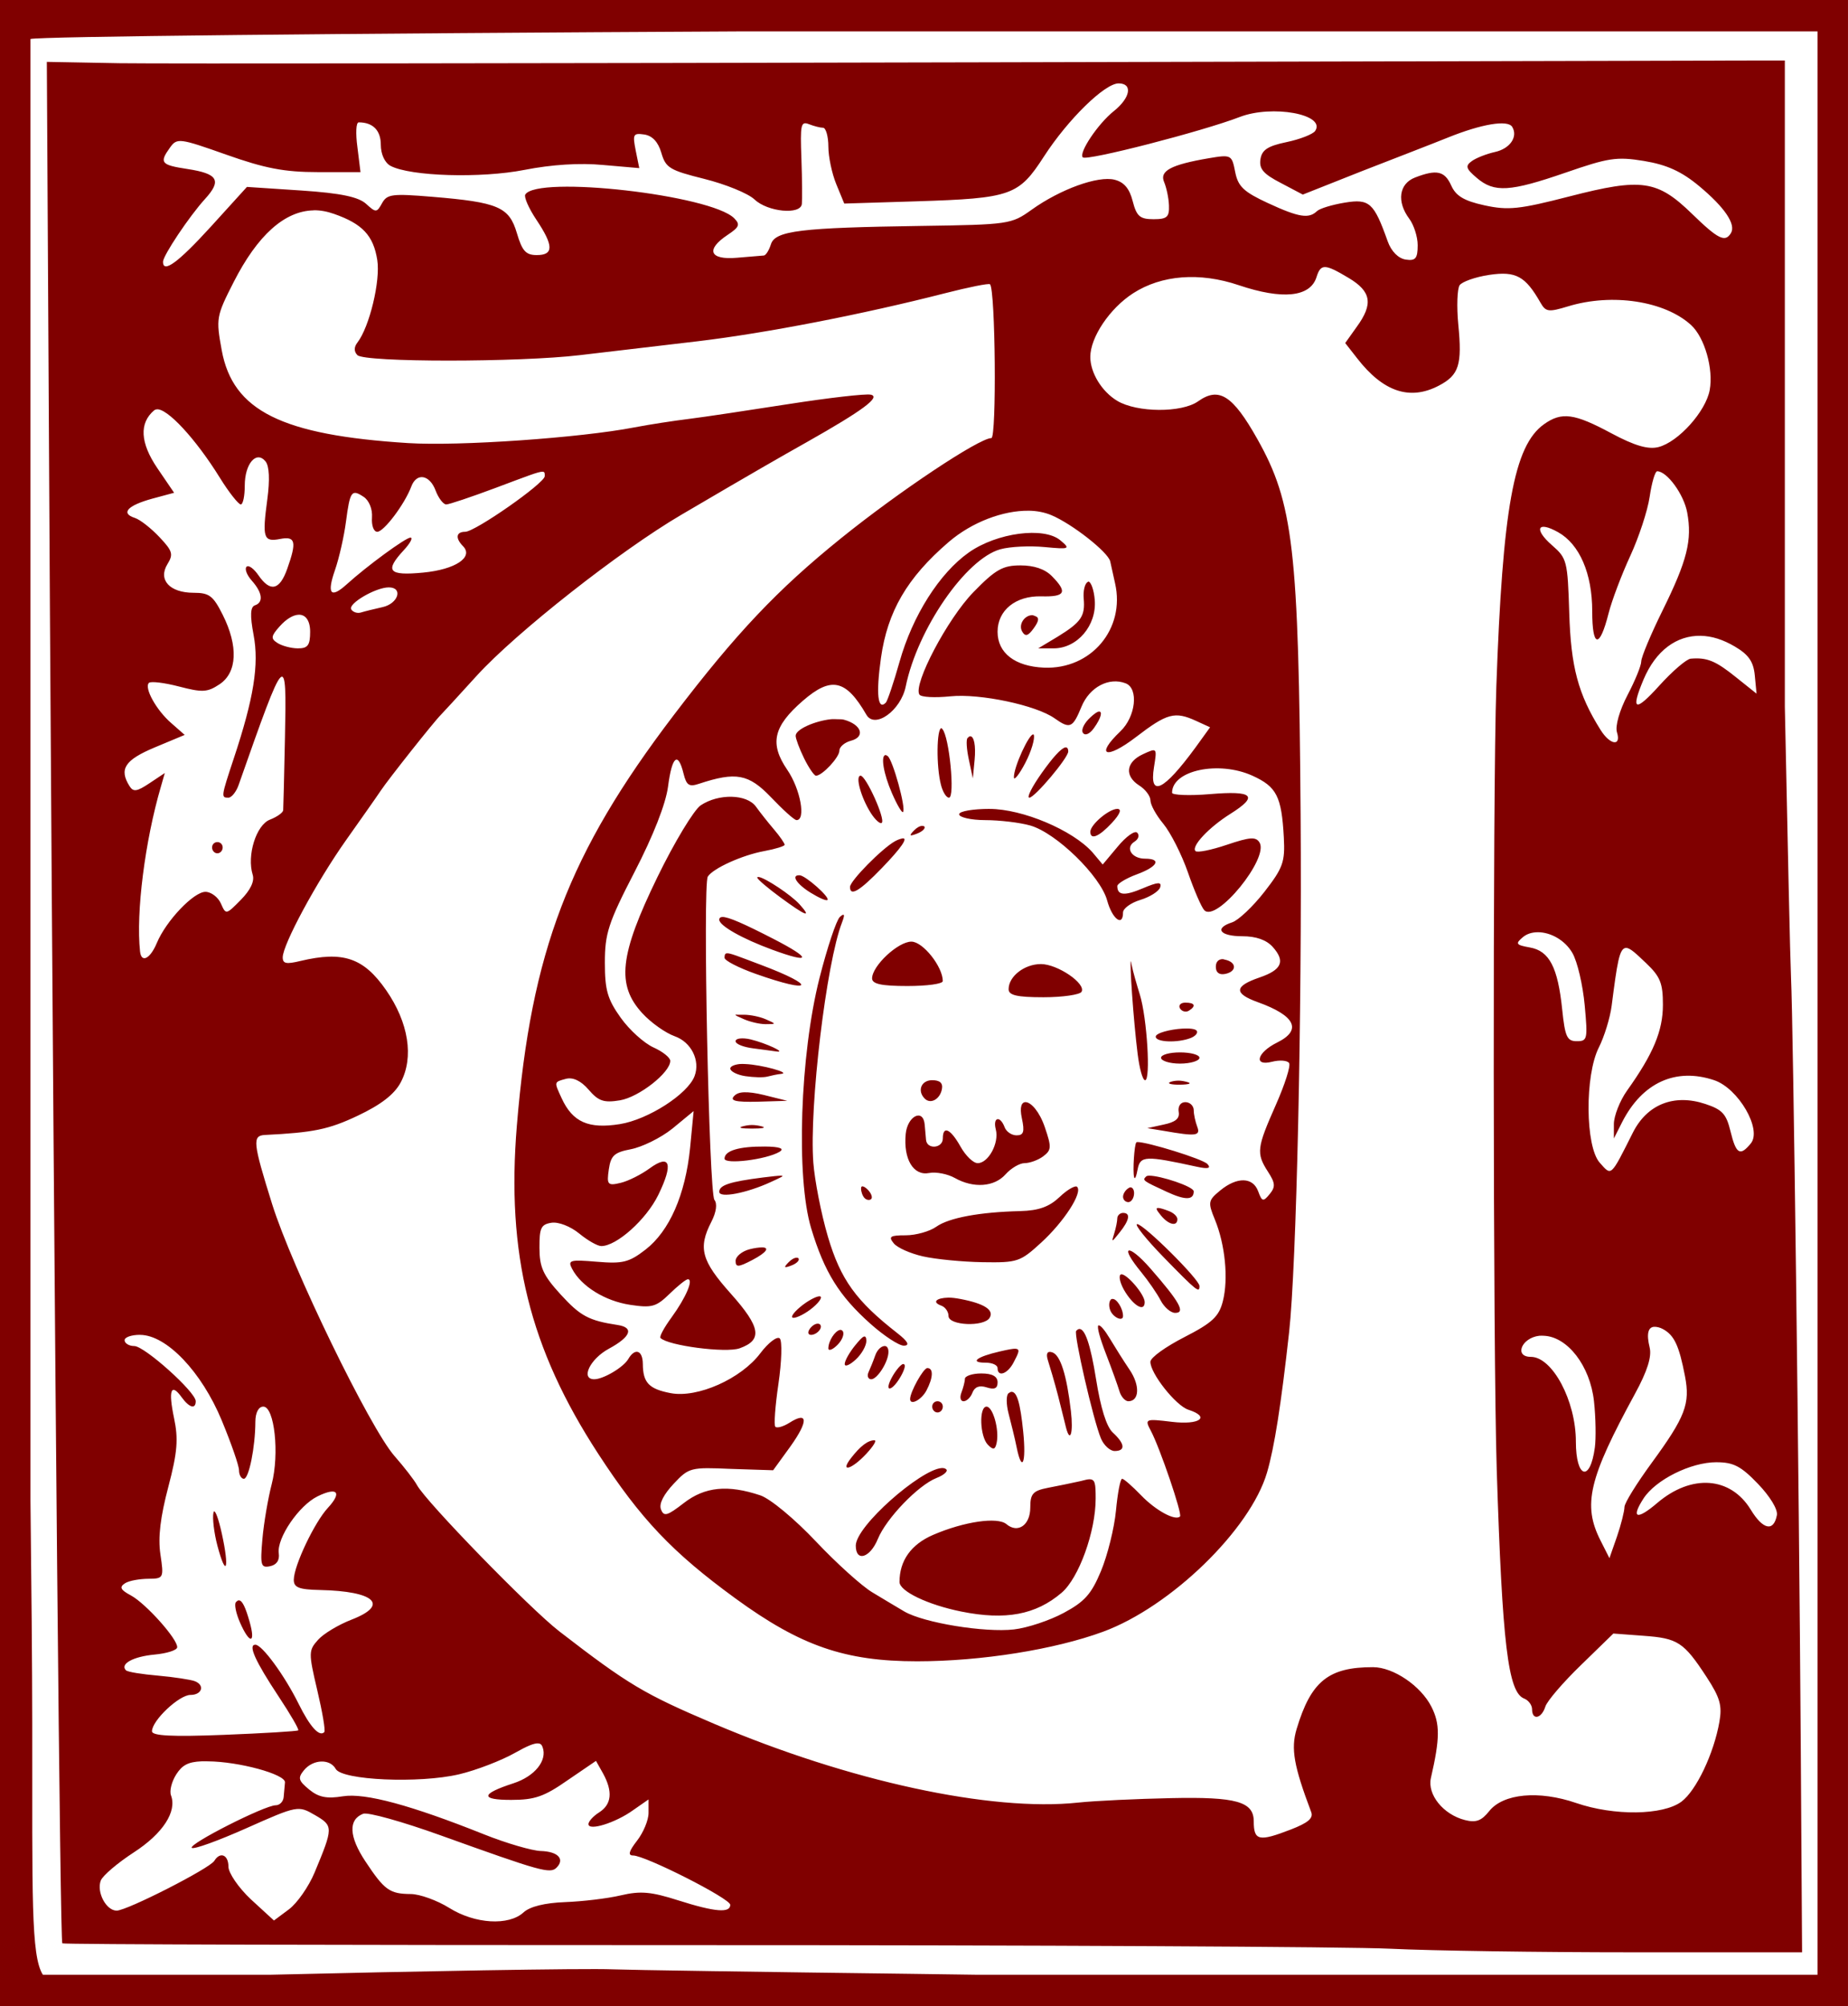 <?xml version="1.0" encoding="UTF-8" standalone="no"?>

<svg
   xmlns:dc="http://purl.org/dc/elements/1.1/"
   xmlns:cc="http://creativecommons.org/ns#"
   xmlns:rdf="http://www.w3.org/1999/02/22-rdf-syntax-ns#"
   xmlns:svg="http://www.w3.org/2000/svg"
   xmlns="http://www.w3.org/2000/svg"
   version="1.1"
   width="127.677"
   height="138.563"
   id="svg2">
  <defs
     id="defs4" />
  <g
     transform="translate(-560.269,-611.799)"
     id="layer1">
    <g
       transform="translate(2.0572968e-6,1.1718748e-7)"
       id="layer1-4">
      <g
         transform="translate(-150,289.362)"
         id="g2425">
        <path
           d="m 710.269,322.437 0,1.084 0,136.395 0,1.084 1.068,0 125.54,0 1.068,0 0,-1.084 0,-136.395 0,-1.084 -1.068,0 -125.54,0 -1.068,0 z m 51.339,2.168 74.231,0 0,134.227 -58.207,0 c -1.517,-0.019 -3.114,-0.045 -4.487,-0.062 -10.261,-0.127 -19.505,-0.267 -20.542,-0.31 -1.997,-0.082 -13.836,0.137 -23.594,0.372 l -15.78,0 c -0.833,-1.318 -0.723,-5.43 -0.733,-17.344 -0.003,-4.024 -0.055,-9.575 -0.122,-15.392 l 0,-100.965 c 0.61,-0.174 20.808,-0.381 49.233,-0.526 z m 70.141,2.013 -53.689,0.124 c -29.954,0.071 -56.745,0.102 -59.519,0.062 l -5.036,-0.093 0.214,38.125 c 0.334,53.099 0.707,91.663 0.855,91.828 0.069,0.077 19.575,0.126 43.373,0.124 23.798,-0.003 45.58,0.111 48.379,0.248 2.798,0.137 10.332,0.249 16.757,0.248 l 11.69,0 -0.092,-14.339 c -0.125,-19.022 -0.516,-49.638 -0.672,-52.991 -0.056,-1.204 -0.235,-9.349 -0.427,-18.706 l 0,-44.629 -1.068,0 -0.763,0 z m -44.197,1.579 c 0.994,10e-6 0.822,0.996 -0.336,1.92 -1.091,0.871 -2.438,2.885 -2.137,3.19 0.262,0.266 8.268,-1.797 10.836,-2.787 2.247,-0.867 5.983,-0.182 5.219,0.96 -0.152,0.227 -1.051,0.58 -1.984,0.774 -1.327,0.276 -1.709,0.551 -1.801,1.208 -0.091,0.65 0.227,1.001 1.404,1.61 l 1.526,0.805 4.06,-1.61 c 2.234,-0.871 4.915,-1.904 5.952,-2.323 2.333,-0.942 4.148,-1.25 4.456,-0.743 0.413,0.678 -0.148,1.504 -1.19,1.734 -0.557,0.123 -1.276,0.399 -1.587,0.619 -0.485,0.343 -0.427,0.528 0.336,1.177 1.203,1.023 2.283,0.958 6.135,-0.372 2.92,-1.008 3.503,-1.119 5.403,-0.805 1.574,0.26 2.592,0.717 3.815,1.734 1.786,1.485 2.562,2.655 2.198,3.252 -0.4,0.656 -0.88,0.424 -2.686,-1.332 -2.404,-2.337 -3.476,-2.49 -8.455,-1.208 -3.483,0.897 -4.241,0.978 -5.891,0.619 -1.423,-0.31 -1.973,-0.659 -2.289,-1.363 -0.456,-1.016 -1.012,-1.133 -2.503,-0.557 -1.105,0.426 -1.282,1.662 -0.397,2.849 0.304,0.408 0.58,1.222 0.58,1.827 -10e-6,0.912 -0.148,1.092 -0.824,0.991 -0.507,-0.076 -0.998,-0.557 -1.251,-1.27 -0.946,-2.655 -1.253,-2.945 -2.961,-2.663 -0.865,0.143 -1.726,0.4 -1.923,0.588 -0.556,0.533 -1.232,0.443 -3.388,-0.557 -1.655,-0.768 -2.061,-1.133 -2.259,-2.137 -0.234,-1.189 -0.256,-1.228 -1.831,-0.96 -2.631,0.448 -3.407,0.884 -3.083,1.641 0.156,0.365 0.316,1.085 0.336,1.61 0.031,0.811 -0.129,0.96 -1.068,0.96 -0.931,-10e-6 -1.168,-0.197 -1.435,-1.239 -0.222,-0.868 -0.586,-1.317 -1.251,-1.487 -1.139,-0.29 -3.745,0.648 -5.738,2.075 -1.394,0.998 -1.564,1.027 -7.631,1.115 -8.316,0.121 -10.083,0.329 -10.378,1.27 -0.127,0.407 -0.347,0.764 -0.488,0.774 -0.141,0.011 -0.981,0.078 -1.862,0.155 -1.886,0.166 -2.179,-0.557 -0.641,-1.579 0.808,-0.537 0.882,-0.715 0.458,-1.146 -1.59,-1.614 -13.621,-2.982 -14.437,-1.641 -0.102,0.168 0.241,0.954 0.763,1.734 1.199,1.793 1.214,2.447 0.03,2.447 -0.754,1e-5 -1.009,-0.282 -1.374,-1.518 -0.534,-1.808 -1.287,-2.131 -5.86,-2.509 -2.733,-0.226 -3.107,-0.187 -3.449,0.434 -0.364,0.66 -0.425,0.681 -1.099,0.062 -0.523,-0.481 -1.728,-0.746 -4.487,-0.929 l -3.754,-0.248 -2.503,2.756 c -2.249,2.465 -3.296,3.235 -3.296,2.416 -2e-5,-0.429 1.819,-3.151 2.9,-4.336 1.169,-1.282 0.91,-1.751 -1.221,-2.075 -1.827,-0.278 -1.952,-0.43 -1.19,-1.487 0.48,-0.665 0.647,-0.648 3.876,0.496 2.675,0.947 4.01,1.208 6.349,1.208 l 2.93,0 -0.214,-1.734 c -0.128,-0.947 -0.095,-1.703 0.092,-1.703 0.98,0 1.526,0.552 1.526,1.549 10e-6,0.653 0.278,1.247 0.672,1.456 1.37,0.725 6.24,0.869 9.248,0.279 1.889,-0.371 3.828,-0.493 5.433,-0.341 l 2.503,0.217 -0.244,-1.208 c -0.22,-1.118 -0.184,-1.225 0.58,-1.115 0.562,0.081 0.968,0.506 1.19,1.27 0.302,1.036 0.572,1.201 2.961,1.796 1.456,0.363 3.033,0.999 3.48,1.425 0.901,0.858 3.179,1.079 3.266,0.31 0.03,-0.263 0.022,-1.677 -0.03,-3.128 -0.085,-2.344 -0.048,-2.606 0.519,-2.385 0.351,0.137 0.786,0.248 0.977,0.248 0.19,10e-6 0.366,0.59 0.366,1.301 10e-6,0.71 0.25,1.874 0.549,2.602 l 0.549,1.332 5.006,-0.155 c 6.549,-0.208 7.045,-0.399 8.791,-3.097 1.657,-2.561 4.199,-5.048 5.158,-5.048 z m -55.612,8.765 c 0.463,-0.009 0.929,0.082 1.404,0.248 1.968,0.687 2.724,1.497 2.991,3.19 0.226,1.432 -0.539,4.621 -1.374,5.699 -0.248,0.32 -0.237,0.626 0,0.867 0.498,0.505 11.174,0.503 15.383,0 1.866,-0.223 5.534,-0.648 8.15,-0.96 4.722,-0.564 11.379,-1.859 17.062,-3.314 1.631,-0.417 3.032,-0.702 3.113,-0.619 0.375,0.38 0.462,10.623 0.092,10.623 -0.839,1e-5 -6.37,3.677 -10.408,6.937 -4.369,3.528 -7.214,6.526 -11.538,12.202 -7.267,9.542 -9.845,16.348 -10.836,28.338 -0.734,8.877 0.88,15.397 5.616,22.671 2.94,4.515 5.123,6.82 9.493,10.004 4.503,3.28 7.566,4.337 12.545,4.336 4.419,-10e-4 9.503,-0.811 12.85,-2.044 4.684,-1.726 10.173,-7.064 11.324,-10.995 0.51,-1.744 0.967,-4.648 1.526,-9.694 0.505,-4.559 0.895,-21.818 0.794,-35.771 -0.133,-18.348 -0.503,-21.501 -2.991,-25.922 -1.703,-3.028 -2.655,-3.621 -4.09,-2.602 -1.133,0.805 -4.222,0.786 -5.586,-0.031 -1.071,-0.642 -1.862,-1.939 -1.862,-3.035 -3e-5,-1.356 1.341,-3.356 2.961,-4.398 1.966,-1.265 4.591,-1.469 7.295,-0.557 3.025,1.02 4.94,0.824 5.372,-0.557 0.294,-0.941 0.573,-0.929 2.228,0.062 1.556,0.931 1.706,1.789 0.549,3.376 l -0.794,1.115 0.824,1.053 c 1.792,2.312 3.637,2.944 5.647,1.889 1.396,-0.732 1.612,-1.437 1.343,-4.212 -0.123,-1.267 -0.071,-2.492 0.092,-2.725 0.163,-0.234 1.071,-0.567 2.045,-0.712 1.849,-0.276 2.498,0.093 3.541,1.92 0.367,0.643 0.558,0.663 1.923,0.248 3.021,-0.918 6.664,-0.372 8.485,1.301 0.935,0.859 1.552,3.029 1.282,4.491 -0.272,1.472 -2.166,3.583 -3.541,3.933 -0.7,0.178 -1.627,-0.081 -3.266,-0.96 -2.539,-1.361 -3.411,-1.493 -4.639,-0.619 -2.087,1.483 -2.86,5.808 -3.296,18.149 -0.253,7.16 -0.231,45.926 0.03,54.106 0.384,11.993 0.776,15.33 1.892,15.764 0.3,0.117 0.549,0.45 0.549,0.743 0,0.782 0.655,0.648 0.916,-0.186 0.123,-0.394 1.242,-1.69 2.472,-2.88 l 2.228,-2.168 2.076,0.155 c 2.372,0.171 2.783,0.427 4.365,2.849 0.94,1.44 1.081,1.979 0.885,3.097 -0.381,2.178 -1.596,4.748 -2.625,5.513 -1.271,0.945 -4.651,0.991 -7.264,0.093 -2.586,-0.888 -5.043,-0.658 -6.013,0.557 -0.535,0.671 -0.911,0.815 -1.679,0.619 -1.496,-0.381 -2.615,-1.763 -2.35,-2.911 0.633,-2.746 0.632,-3.745 0.03,-4.924 -0.734,-1.44 -2.628,-2.723 -4.029,-2.725 -3.082,-0.004 -4.29,0.977 -5.28,4.274 -0.407,1.355 -0.192,2.559 1.007,5.73 0.163,0.43 -0.213,0.746 -1.404,1.208 -2.205,0.854 -2.564,0.778 -2.564,-0.557 0,-1.37 -1.208,-1.706 -5.708,-1.61 -2.348,0.05 -5.255,0.183 -6.44,0.31 -5.994,0.639 -15.811,-1.476 -25.151,-5.451 -4.818,-2.051 -5.911,-2.695 -10.683,-6.38 -2.032,-1.569 -9.216,-8.96 -9.828,-10.096 -0.188,-0.349 -0.892,-1.256 -1.557,-2.013 -1.7,-1.936 -7.078,-13.003 -8.455,-17.406 -1.336,-4.271 -1.378,-4.725 -0.488,-4.769 3.326,-0.166 4.385,-0.372 6.41,-1.332 1.604,-0.76 2.525,-1.475 2.961,-2.292 0.927,-1.738 0.551,-4.137 -1.007,-6.38 -1.547,-2.227 -2.961,-2.718 -5.921,-2.013 -0.96,0.229 -1.221,0.197 -1.221,-0.248 2e-5,-0.882 2.322,-5.191 4.365,-8.083 1.017,-1.44 2.111,-2.985 2.411,-3.438 0.504,-0.761 3.702,-4.797 4.151,-5.234 0.108,-0.105 1.229,-1.327 2.472,-2.694 2.715,-2.984 9.896,-8.632 14.132,-11.118 5.3,-3.111 6.793,-3.959 8.668,-5.017 3.93,-2.219 5.134,-3.133 4.426,-3.283 -0.36,-0.076 -2.928,0.222 -5.677,0.65 -2.75,0.428 -5.831,0.895 -6.868,1.022 -1.036,0.127 -2.742,0.387 -3.785,0.588 -3.732,0.722 -12.111,1.306 -15.628,1.084 -8.751,-0.552 -12.115,-2.233 -12.881,-6.411 -0.404,-2.203 -0.377,-2.35 0.824,-4.708 1.651,-3.24 3.52,-4.916 5.525,-4.955 z m -10.866,13.751 c 0.711,-0.133 2.712,2.02 4.395,4.739 0.618,0.999 1.279,1.827 1.435,1.827 0.156,3.9e-4 0.275,-0.59 0.275,-1.301 -10e-6,-1.511 0.8,-2.448 1.435,-1.672 0.262,0.32 0.305,1.266 0.122,2.633 -0.354,2.644 -0.272,2.95 0.885,2.725 1.064,-0.206 1.165,0.177 0.488,2.075 -0.525,1.475 -1.17,1.613 -1.984,0.434 -0.318,-0.461 -0.682,-0.732 -0.824,-0.588 -0.142,0.144 0.022,0.574 0.366,0.96 0.729,0.818 0.824,1.497 0.214,1.703 -0.312,0.105 -0.35,0.676 -0.092,2.044 0.388,2.051 0.014,4.37 -1.374,8.548 -0.878,2.646 -0.878,2.694 -0.366,2.694 0.212,0 0.536,-0.394 0.702,-0.867 3.276,-9.319 3.331,-9.376 3.205,-3.283 -0.054,2.603 -0.108,4.854 -0.122,5.017 -0.014,0.163 -0.423,0.46 -0.916,0.65 -0.95,0.366 -1.607,2.476 -1.19,3.809 0.139,0.445 -0.157,1.058 -0.824,1.734 -1.017,1.032 -1.028,1.033 -1.374,0.248 -0.193,-0.439 -0.682,-0.805 -1.068,-0.805 -0.814,0 -2.719,2.002 -3.357,3.531 -0.457,1.096 -1.07,1.412 -1.16,0.588 -0.293,-2.682 0.344,-7.641 1.435,-11.366 l 0.275,-0.96 -1.068,0.712 c -0.866,0.576 -1.108,0.611 -1.374,0.186 -0.729,-1.168 -0.328,-1.794 1.74,-2.663 l 2.076,-0.867 -0.916,-0.805 c -1.034,-0.888 -1.897,-2.442 -1.557,-2.787 0.124,-0.126 1.059,-0.017 2.076,0.248 1.619,0.421 1.958,0.41 2.808,-0.155 1.219,-0.81 1.302,-2.636 0.214,-4.8 -0.659,-1.31 -0.92,-1.518 -2.014,-1.518 -1.643,-1e-5 -2.471,-0.894 -1.801,-1.982 0.417,-0.678 0.356,-0.899 -0.549,-1.858 -0.571,-0.605 -1.328,-1.209 -1.709,-1.332 -0.995,-0.32 -0.509,-0.859 1.221,-1.332 l 1.496,-0.403 -1.16,-1.703 c -1.183,-1.745 -1.266,-3.109 -0.214,-3.995 0.035,-0.03 0.105,-0.053 0.153,-0.062 z m 103.686,4.274 c 0.679,0 1.843,1.589 2.076,2.849 0.352,1.905 0.007,3.31 -1.709,6.783 -0.803,1.625 -1.465,3.211 -1.465,3.5 2e-5,0.289 -0.421,1.321 -0.946,2.323 -0.557,1.063 -0.864,2.149 -0.733,2.571 0.313,1.002 -0.473,0.89 -1.129,-0.155 -1.565,-2.491 -2.052,-4.374 -2.167,-8.083 -0.112,-3.601 -0.157,-3.775 -1.19,-4.677 -1.284,-1.12 -1.012,-1.708 0.427,-0.898 1.47,0.827 2.35,2.841 2.35,5.451 6.5e-4,2.537 0.508,2.609 1.129,0.155 0.224,-0.885 0.901,-2.675 1.496,-3.964 0.594,-1.289 1.199,-3.116 1.343,-4.088 0.144,-0.972 0.374,-1.765 0.519,-1.765 z m -77.009,0.031 c 0.172,0.005 0.153,0.129 0.153,0.31 -2e-5,0.48 -4.81,3.84 -5.494,3.84 -0.636,1e-5 -0.695,0.441 -0.153,0.991 0.749,0.76 -0.519,1.613 -2.747,1.827 -2.408,0.232 -2.681,-0.104 -1.343,-1.549 0.451,-0.487 0.649,-0.869 0.458,-0.867 -0.334,0.004 -3.016,1.97 -4.395,3.221 -1.113,1.01 -1.392,0.674 -0.824,-0.96 0.298,-0.857 0.634,-2.361 0.763,-3.345 0.28,-2.132 0.388,-2.283 1.221,-1.734 0.374,0.247 0.621,0.842 0.58,1.425 -0.04,0.557 0.116,0.993 0.366,0.991 0.456,-0.003 1.897,-1.913 2.35,-3.128 0.363,-0.973 1.264,-0.827 1.679,0.279 0.197,0.526 0.534,0.96 0.733,0.96 0.198,0 1.732,-0.515 3.419,-1.146 2.156,-0.807 2.949,-1.123 3.235,-1.115 z m 33.575,2.694 c 0.585,0.006 1.118,0.113 1.587,0.31 1.436,0.604 3.911,2.55 4.06,3.19 0.059,0.253 0.205,0.942 0.336,1.518 0.717,3.149 -1.659,5.96 -4.914,5.822 -1.999,-0.085 -3.205,-1.007 -3.205,-2.478 0,-1.474 1.235,-2.494 3.022,-2.447 1.657,0.044 1.833,-0.277 0.733,-1.394 -0.488,-0.496 -1.242,-0.743 -2.167,-0.743 -1.211,1e-5 -1.714,0.26 -3.266,1.858 -1.786,1.839 -4.16,6.346 -3.724,7.061 0.115,0.189 1.075,0.231 2.137,0.124 2.061,-0.209 5.937,0.619 7.203,1.518 1.07,0.759 1.254,0.671 1.862,-0.805 0.555,-1.349 1.895,-2.061 3.052,-1.61 0.907,0.353 0.696,2.301 -0.366,3.314 -1.773,1.69 -0.997,1.984 1.068,0.403 2.155,-1.651 2.684,-1.807 4.182,-1.115 l 0.946,0.434 -1.007,1.394 c -2.204,3.008 -3.209,3.49 -2.869,1.363 0.215,-1.346 0.225,-1.355 -0.763,-0.898 -1.182,0.546 -1.291,1.505 -0.244,2.168 0.415,0.263 0.763,0.724 0.763,1.022 -3e-5,0.298 0.383,1.005 0.885,1.61 0.502,0.605 1.28,2.137 1.709,3.376 0.429,1.239 0.935,2.404 1.129,2.602 0.847,0.86 4.477,-3.59 3.815,-4.677 -0.252,-0.414 -0.663,-0.383 -2.259,0.155 -1.074,0.362 -2.044,0.559 -2.167,0.434 -0.313,-0.318 0.921,-1.636 2.411,-2.571 1.98,-1.242 1.575,-1.616 -1.404,-1.363 -1.451,0.123 -2.625,0.065 -2.625,-0.093 -10e-6,-1.555 3.228,-2.234 5.555,-1.177 1.663,0.756 2.015,1.415 2.167,4.274 0.089,1.674 -0.052,2.091 -1.343,3.747 -0.796,1.022 -1.805,1.97 -2.228,2.106 -1.264,0.407 -0.85,0.96 0.702,0.96 0.956,-10e-6 1.669,0.253 2.106,0.743 0.882,0.989 0.624,1.58 -0.916,2.106 -1.747,0.597 -1.798,1.101 -0.122,1.703 2.604,0.936 3.075,1.931 1.343,2.787 -1.399,0.692 -1.66,1.661 -0.366,1.332 0.533,-0.136 1.074,-0.098 1.19,0.093 0.116,0.191 -0.294,1.474 -0.916,2.88 -1.305,2.952 -1.376,3.335 -0.549,4.615 0.508,0.787 0.535,1.044 0.122,1.549 -0.445,0.543 -0.532,0.531 -0.794,-0.186 -0.363,-0.996 -1.46,-1.019 -2.625,-0.062 -0.837,0.688 -0.86,0.813 -0.366,2.013 0.705,1.714 0.946,4.083 0.549,5.637 -0.27,1.058 -0.716,1.483 -2.655,2.478 -1.284,0.659 -2.345,1.408 -2.35,1.703 -0.015,0.792 1.753,3.033 2.625,3.314 1.549,0.499 0.785,1.066 -1.129,0.836 -1.856,-0.223 -1.905,-0.209 -1.465,0.619 0.629,1.185 2.183,5.745 2.015,5.915 -0.321,0.326 -1.669,-0.404 -2.686,-1.456 -0.6,-0.621 -1.186,-1.14 -1.312,-1.146 -0.127,-0.006 -0.313,0.989 -0.427,2.199 -0.115,1.209 -0.587,3.1 -1.038,4.181 -0.667,1.6 -1.133,2.107 -2.564,2.88 -0.967,0.522 -2.516,1.04 -3.449,1.146 -2.01,0.229 -6.213,-0.45 -7.57,-1.239 -0.529,-0.307 -1.526,-0.911 -2.228,-1.332 -0.703,-0.421 -2.445,-1.985 -3.876,-3.5 -1.47,-1.557 -3.155,-2.958 -3.846,-3.19 -2.246,-0.752 -3.833,-0.593 -5.28,0.526 -1.156,0.894 -1.386,0.966 -1.587,0.434 -0.147,-0.389 0.202,-1.038 0.885,-1.765 1.05,-1.119 1.168,-1.145 3.968,-1.022 l 2.9,0.093 1.19,-1.641 c 1.255,-1.757 1.225,-2.456 -0.061,-1.641 -0.425,0.27 -0.867,0.39 -0.977,0.279 -0.11,-0.111 -0.011,-1.441 0.214,-2.973 0.224,-1.532 0.266,-2.952 0.092,-3.128 -0.174,-0.177 -0.793,0.291 -1.343,1.022 -1.325,1.763 -4.34,3.11 -6.196,2.756 -1.502,-0.286 -1.914,-0.723 -1.923,-2.013 -0.006,-0.956 -0.542,-1.139 -1.007,-0.341 -0.332,0.571 -1.72,1.394 -2.35,1.394 -0.963,1e-5 -0.295,-1.4 1.007,-2.106 1.534,-0.831 1.756,-1.467 0.61,-1.641 -2.007,-0.305 -2.577,-0.62 -3.937,-2.106 -1.223,-1.336 -1.461,-1.895 -1.465,-3.221 -0.004,-1.365 0.1,-1.619 0.824,-1.734 0.485,-0.077 1.314,0.245 1.923,0.743 0.586,0.48 1.262,0.867 1.526,0.867 1.061,-10e-6 3.107,-1.833 3.937,-3.531 1.058,-2.163 0.821,-2.874 -0.61,-1.827 -0.559,0.409 -1.448,0.862 -1.984,0.991 -0.905,0.218 -0.977,0.127 -0.824,-0.929 0.139,-0.958 0.379,-1.175 1.526,-1.394 0.749,-0.143 2.051,-0.767 2.869,-1.425 l 1.465,-1.208 -0.244,2.54 c -0.327,3.242 -1.427,5.749 -3.083,7.03 -1.137,0.88 -1.576,0.986 -3.357,0.836 -1.861,-0.157 -2.03,-0.112 -1.709,0.496 0.635,1.204 2.272,2.215 3.998,2.478 1.499,0.228 1.804,0.144 2.717,-0.743 0.568,-0.552 1.144,-1.022 1.282,-1.022 0.401,1e-5 -0.129,1.26 -1.129,2.633 -0.509,0.697 -0.858,1.329 -0.763,1.425 0.52,0.528 4.516,1.05 5.464,0.712 1.599,-0.571 1.468,-1.449 -0.61,-3.778 -2.029,-2.273 -2.272,-3.148 -1.343,-4.955 0.348,-0.677 0.421,-1.256 0.214,-1.518 -0.378,-0.477 -0.815,-21.771 -0.458,-22.33 0.368,-0.576 2.385,-1.486 3.907,-1.765 0.777,-0.143 1.404,-0.34 1.404,-0.434 2e-5,-0.094 -0.326,-0.578 -0.733,-1.053 -0.406,-0.475 -0.963,-1.179 -1.251,-1.58 -0.628,-0.873 -2.577,-0.916 -3.815,-0.093 -0.462,0.307 -1.811,2.53 -2.991,4.955 -2.627,5.398 -2.848,7.449 -1.038,9.415 0.606,0.659 1.61,1.361 2.228,1.58 1.143,0.404 1.783,1.672 1.374,2.756 -0.47,1.242 -3.204,3 -5.158,3.314 -2.164,0.347 -3.266,-0.131 -4.029,-1.796 -0.519,-1.132 -0.542,-1.107 0.305,-1.332 0.466,-0.124 1.029,0.127 1.557,0.743 0.681,0.795 1.051,0.927 2.167,0.743 1.316,-0.217 3.48,-1.918 3.48,-2.725 10e-6,-0.225 -0.521,-0.642 -1.16,-0.929 -0.638,-0.287 -1.653,-1.196 -2.259,-2.044 -0.921,-1.29 -1.099,-1.914 -1.099,-3.809 10e-6,-2.003 0.224,-2.733 2.045,-6.256 1.298,-2.512 2.162,-4.708 2.32,-5.915 0.275,-2.104 0.687,-2.439 1.068,-0.898 0.203,0.821 0.384,0.939 1.068,0.712 2.554,-0.844 3.429,-0.686 4.975,0.929 0.819,0.856 1.605,1.58 1.77,1.58 0.654,-10e-6 0.267,-2.14 -0.641,-3.469 -1.237,-1.811 -0.979,-2.991 1.068,-4.769 1.964,-1.706 2.981,-1.485 4.395,0.96 0.578,0.999 2.374,-0.281 2.717,-1.951 0.811,-3.962 4.146,-8.809 6.532,-9.477 0.682,-0.191 2.045,-0.25 3.052,-0.155 1.745,0.165 1.817,0.136 1.099,-0.465 -1.139,-0.953 -4.38,-0.527 -6.318,0.836 -2.031,1.428 -3.893,4.367 -4.792,7.557 -0.404,1.435 -0.836,2.706 -0.946,2.818 -0.559,0.568 -0.69,-0.598 -0.336,-3.097 0.453,-3.192 1.79,-5.514 4.67,-7.99 1.612,-1.386 3.771,-2.187 5.525,-2.168 z m 4.151,4.893 c -0.025,-0.007 -0.036,0.018 -0.061,0.031 -0.2,0.105 -0.322,0.62 -0.275,1.146 0.108,1.211 -0.167,1.627 -1.801,2.633 l -1.343,0.805 1.068,0 c 1.631,0.002 2.983,-1.583 2.839,-3.345 -0.056,-0.688 -0.251,-1.223 -0.427,-1.27 z m -48.348,0.403 c 1.007,1e-5 0.66,1.121 -0.427,1.363 -0.57,0.127 -1.243,0.293 -1.496,0.372 -0.253,0.078 -0.554,-0.025 -0.671,-0.217 -0.238,-0.391 1.687,-1.518 2.594,-1.518 z m -6.227,1.889 c 0.473,-0.017 0.794,0.394 0.794,1.177 -10e-6,0.937 -0.162,1.151 -0.855,1.146 -0.466,-0.003 -1.101,-0.177 -1.404,-0.372 -0.471,-0.302 -0.449,-0.471 0.153,-1.146 0.471,-0.528 0.944,-0.792 1.312,-0.805 z m 50.668,0.031 c -0.529,0.015 -0.966,0.662 -0.671,1.146 0.214,0.352 0.407,0.289 0.794,-0.248 0.362,-0.503 0.386,-0.737 0.092,-0.836 -0.077,-0.026 -0.138,-0.064 -0.214,-0.062 z m 46.211,1.425 c 0.761,0.016 1.533,0.261 2.35,0.743 0.931,0.55 1.282,1.024 1.374,1.982 l 0.122,1.27 -1.435,-1.146 c -1.392,-1.12 -1.988,-1.366 -3.113,-1.27 -0.292,0.025 -1.267,0.864 -2.167,1.858 -1.687,1.865 -1.996,1.735 -1.099,-0.403 0.848,-2.018 2.294,-3.071 3.968,-3.035 z m -41.602,5.234 c -0.122,0.018 -0.315,0.159 -0.58,0.403 -0.41,0.376 -0.649,0.839 -0.519,1.053 0.141,0.232 0.461,0.11 0.763,-0.31 0.524,-0.726 0.605,-1.186 0.336,-1.146 z m -18.497,0.527 c -1.088,0.116 -2.442,0.687 -2.442,1.146 2e-5,0.188 0.254,0.885 0.58,1.549 0.326,0.663 0.7,1.208 0.824,1.208 0.431,1e-5 1.618,-1.268 1.618,-1.734 0,-0.258 0.357,-0.566 0.794,-0.681 1.025,-0.272 0.738,-1.123 -0.488,-1.456 -0.125,-0.034 -0.268,-0.027 -0.427,-0.031 -0.139,-0.003 -0.302,-0.017 -0.458,0 z m 7.631,0.619 c -0.332,-0.011 -0.373,2.635 -0.03,3.933 0.125,0.473 0.36,0.867 0.549,0.867 0.431,0 0.022,-4.238 -0.458,-4.739 -0.025,-0.026 -0.039,-0.061 -0.061,-0.062 z m 6.349,0.434 c -0.271,-0.093 -1.37,2.264 -1.343,2.973 0.009,0.237 0.376,-0.219 0.794,-1.022 0.418,-0.804 0.666,-1.672 0.58,-1.92 -0.01,-0.029 -0.012,-0.025 -0.03,-0.031 z m -4.365,0.124 c -0.061,0.002 -0.109,0.049 -0.183,0.124 -0.105,0.107 -0.065,0.769 0.092,1.487 l 0.275,1.301 0.122,-1.27 c 0.095,-1.006 -0.042,-1.651 -0.305,-1.641 z m 6.562,0.774 c -0.297,0.07 -0.87,0.71 -1.618,1.765 -0.67,0.947 -1.057,1.703 -0.855,1.703 0.368,0 2.686,-2.751 2.686,-3.19 2e-5,-0.206 -0.079,-0.311 -0.214,-0.279 z m -12.423,0.526 c -0.32,0.052 -0.14,1.258 0.458,2.633 0.349,0.803 0.688,1.377 0.763,1.301 0.228,-0.231 -0.715,-3.65 -1.068,-3.871 -0.067,-0.042 -0.107,-0.069 -0.153,-0.062 z m -1.709,1.425 c -0.389,1e-5 0.026,1.506 0.702,2.571 0.305,0.48 0.655,0.791 0.763,0.681 0.256,-0.26 -1.094,-3.252 -1.465,-3.252 z m 8.913,2.292 c -1.146,-10e-6 -2.106,0.161 -2.106,0.372 -2e-5,0.21 0.816,0.401 1.801,0.403 0.985,0.001 2.388,0.166 3.113,0.372 1.799,0.511 4.855,3.495 5.311,5.172 0.351,1.291 1.099,1.853 1.099,0.836 3e-5,-0.272 0.53,-0.666 1.19,-0.867 0.66,-0.201 1.287,-0.592 1.374,-0.867 0.124,-0.393 -0.147,-0.381 -1.19,0.062 -1.259,0.534 -1.77,0.504 -1.77,-0.155 0,-0.162 0.617,-0.539 1.343,-0.805 1.441,-0.529 1.737,-1.084 0.58,-1.084 -0.932,1e-5 -1.399,-0.759 -0.733,-1.177 0.28,-0.175 0.353,-0.45 0.183,-0.619 -0.17,-0.169 -0.776,0.274 -1.343,0.96 l -1.038,1.239 -0.702,-0.836 c -1.375,-1.545 -4.848,-3.004 -7.112,-3.004 z m 8.821,0 c -0.578,-10e-6 -1.862,1.093 -1.862,1.579 -3e-5,0.591 0.6,0.348 1.496,-0.619 0.566,-0.611 0.69,-0.96 0.366,-0.96 z m -13.491,1.177 c -0.146,-0.004 -0.358,0.114 -0.549,0.31 -0.369,0.378 -0.323,0.424 0.214,0.217 0.372,-0.144 0.604,-0.378 0.488,-0.496 -0.029,-0.029 -0.104,-0.029 -0.153,-0.031 z m -1.374,0.867 c -0.105,0.022 -0.28,0.071 -0.488,0.186 -0.901,0.498 -3.113,2.744 -3.113,3.159 -10e-6,0.678 0.647,0.303 2.198,-1.301 1.354,-1.4 1.86,-2.141 1.404,-2.044 z M 725.287,380.6 c -0.207,10e-6 -0.366,0.161 -0.366,0.372 2e-5,0.21 0.159,0.403 0.366,0.403 0.207,0 0.366,-0.192 0.366,-0.403 10e-6,-0.21 -0.159,-0.372 -0.366,-0.372 z m 40.229,2.292 c -0.62,-0.028 -0.212,0.608 0.763,1.208 0.567,0.349 1.076,0.581 1.16,0.496 0.18,-0.183 -1.512,-1.685 -1.923,-1.703 z m -2.9,0.124 c -0.016,0.008 -0.03,0.011 -0.03,0.031 -1e-5,0.116 0.727,0.73 1.587,1.363 1.769,1.3 2.222,1.478 1.343,0.496 -0.587,-0.656 -2.37,-1.826 -2.808,-1.889 -0.031,-0.005 -0.076,-0.008 -0.092,0 z m 5.921,2.602 c -0.042,-0.002 -0.123,0.042 -0.244,0.155 -0.24,0.223 -0.873,2.121 -1.404,4.212 -1.346,5.302 -1.633,13.786 -0.58,17.282 0.918,3.047 1.943,4.679 4.09,6.597 0.949,0.847 1.986,1.525 2.32,1.518 0.421,-0.01 0.294,-0.279 -0.458,-0.867 -2.829,-2.211 -3.908,-3.671 -4.792,-6.659 -0.481,-1.627 -0.919,-3.942 -1.007,-5.11 -0.291,-3.861 0.896,-13.818 1.984,-16.6 0.139,-0.355 0.161,-0.523 0.092,-0.527 z m -8.363,0.155 c -0.14,0.004 -0.214,0.078 -0.214,0.186 3e-5,0.411 1.564,1.304 3.663,2.075 2.702,0.993 2.758,0.628 0.092,-0.743 -2.024,-1.041 -3.12,-1.53 -3.541,-1.518 z m 56.345,1.053 c 0.86,-7.1e-4 1.857,0.526 2.381,1.425 0.358,0.615 0.728,2.248 0.855,3.624 0.216,2.35 0.185,2.478 -0.549,2.478 -0.673,-10e-6 -0.811,-0.304 -1.007,-2.199 -0.301,-2.9 -0.883,-4.034 -2.228,-4.274 -0.962,-0.171 -1.03,-0.257 -0.488,-0.712 0.287,-0.241 0.647,-0.34 1.038,-0.341 z m -43.281,0.65 c -0.922,-0.003 -2.717,1.675 -2.717,2.54 0,0.382 0.633,0.526 2.442,0.526 1.347,10e-6 2.442,-0.147 2.442,-0.341 3e-5,-0.989 -1.366,-2.723 -2.167,-2.725 z m 49.386,0.434 c 0.292,0.01 0.697,0.412 1.374,1.053 0.984,0.933 1.16,1.389 1.16,2.88 3e-5,1.796 -0.67,3.389 -2.472,5.915 -0.51,0.715 -0.917,1.775 -0.916,2.323 l 0,0.991 0.58,-1.146 c 1.398,-2.727 3.707,-3.765 6.349,-2.88 1.673,0.56 3.324,3.4 2.533,4.367 -0.742,0.907 -1.019,0.746 -1.404,-0.836 -0.292,-1.198 -0.559,-1.498 -1.74,-1.889 -2.152,-0.714 -4.017,0.016 -5.006,1.982 -1.562,3.107 -1.466,2.998 -2.289,2.075 -1.001,-1.122 -1.037,-6.032 -0.061,-7.959 0.367,-0.724 0.775,-2.027 0.885,-2.88 0.378,-2.919 0.521,-4.012 1.007,-3.995 z m -62.144,0.372 c -0.131,0.019 -0.153,0.134 -0.153,0.31 -10e-6,0.193 0.975,0.693 2.167,1.115 3.943,1.395 4.269,0.85 0.366,-0.619 -1.575,-0.593 -2.162,-0.837 -2.381,-0.805 z m 34.277,0.403 c -0.306,-0.007 -0.488,0.191 -0.488,0.527 -3e-5,0.394 0.228,0.576 0.641,0.496 0.832,-0.163 0.81,-0.827 -0.03,-0.991 -0.048,-0.009 -0.078,-0.03 -0.122,-0.031 z m -6.349,0.155 c -0.121,-0.1 0.171,4.087 0.458,6.38 0.125,0.999 0.341,1.827 0.519,1.827 0.391,0 0.134,-4.295 -0.366,-5.915 -0.197,-0.637 -0.476,-1.58 -0.58,-2.106 -0.021,-0.109 -0.018,-0.176 -0.03,-0.186 z m -6.227,0.186 c -1.133,0 -2.228,0.849 -2.228,1.734 2e-5,0.417 0.559,0.557 2.411,0.557 1.335,0 2.507,-0.178 2.625,-0.372 0.341,-0.56 -1.651,-1.92 -2.808,-1.92 z m 9.981,2.663 c -0.323,-1e-5 -0.497,0.189 -0.366,0.403 0.13,0.214 0.418,0.276 0.61,0.155 0.523,-0.328 0.418,-0.557 -0.244,-0.557 z m -31.072,0.836 c -0.053,0.035 0.156,0.125 0.58,0.31 0.415,0.181 1.081,0.341 1.496,0.341 0.754,-1e-5 0.754,-0.012 0,-0.341 -0.415,-0.181 -1.081,-0.31 -1.496,-0.31 -0.188,0 -0.333,-0.005 -0.427,0 -0.071,0.004 -0.135,-0.012 -0.153,0 z m 30.858,0.96 c -0.823,0.048 -1.831,0.3 -1.831,0.557 -2e-5,0.388 1.52,0.44 2.411,0.093 0.327,-0.127 0.517,-0.348 0.427,-0.496 -0.087,-0.143 -0.514,-0.184 -1.007,-0.155 z m -30.553,0.681 c -0.187,0.021 -0.305,0.084 -0.305,0.186 -2e-5,0.201 0.547,0.411 1.221,0.496 0.674,0.085 1.41,0.19 1.618,0.217 0.703,0.092 -0.758,-0.585 -1.801,-0.836 -0.29,-0.07 -0.546,-0.083 -0.733,-0.062 z m 30.401,0.96 c -0.726,10e-6 -1.312,0.161 -1.312,0.372 0,0.21 0.587,0.403 1.312,0.403 0.726,0 1.343,-0.192 1.343,-0.403 2e-5,-0.21 -0.617,-0.372 -1.343,-0.372 z m -30.431,0.805 c -0.372,0.042 -0.641,0.162 -0.641,0.31 2e-5,0.196 0.468,0.44 1.038,0.526 0.57,0.086 1.25,0.104 1.526,0.031 0.276,-0.072 0.704,-0.165 0.946,-0.186 0.734,-0.064 -1.362,-0.64 -2.472,-0.681 -0.143,-0.005 -0.273,-0.014 -0.397,0 z m 13.308,1.115 c -0.754,0 -1.052,0.728 -0.519,1.27 0.404,0.41 1.056,0.053 1.19,-0.65 0.082,-0.43 -0.145,-0.619 -0.671,-0.619 z m 17.001,0.031 c -0.205,0.003 -0.422,0.041 -0.549,0.093 -0.255,0.105 0.05,0.194 0.672,0.186 0.622,-0.008 0.855,-0.089 0.488,-0.186 -0.183,-0.049 -0.406,-0.096 -0.61,-0.093 z m -29.973,0.805 c -0.326,0.007 -0.544,0.087 -0.702,0.248 -0.328,0.333 0.068,0.437 1.618,0.403 l 2.045,-0.062 -1.618,-0.403 c -0.59,-0.144 -1.017,-0.193 -1.343,-0.186 z m 19.443,0.681 c -0.285,-0.017 -0.448,0.315 -0.275,1.115 0.203,0.94 0.116,1.177 -0.366,1.177 -0.334,0 -0.705,-0.242 -0.824,-0.557 -0.315,-0.834 -0.831,-0.702 -0.61,0.155 0.241,0.936 -0.517,2.323 -1.251,2.323 -0.313,0 -0.837,-0.516 -1.19,-1.146 -0.697,-1.242 -1.221,-1.467 -1.221,-0.557 3e-5,0.689 -1.098,0.777 -1.16,0.093 -0.024,-0.263 -0.064,-0.738 -0.092,-1.053 -0.101,-1.14 -1.193,-0.6 -1.312,0.65 -0.166,1.74 0.534,2.905 1.618,2.694 0.478,-0.093 1.282,0.066 1.77,0.341 1.3,0.731 2.733,0.624 3.51,-0.248 0.375,-0.421 0.97,-0.774 1.312,-0.774 0.343,0 0.925,-0.2 1.282,-0.465 0.584,-0.434 0.591,-0.639 0.122,-2.013 -0.37,-1.085 -0.946,-1.712 -1.312,-1.734 z m 11.019,0 c -0.342,-1e-5 -0.523,0.296 -0.458,0.681 0.078,0.462 -0.243,0.701 -1.038,0.867 l -1.129,0.248 1.129,0.186 c 2.215,0.386 2.561,0.359 2.32,-0.279 -0.126,-0.333 -0.244,-0.848 -0.244,-1.146 -10e-6,-0.298 -0.26,-0.557 -0.58,-0.557 z m -29.943,1.579 c -0.239,-10e-6 -0.46,0.045 -0.641,0.093 -0.363,0.096 -0.085,0.155 0.641,0.155 0.726,-10e-6 1.034,-0.059 0.671,-0.155 -0.181,-0.048 -0.432,-0.093 -0.671,-0.093 z m 26.616,1.177 c -0.043,0.002 -0.049,0.018 -0.061,0.031 -0.137,0.148 -0.255,1.966 -0.153,2.385 0.051,0.21 0.151,-0.028 0.244,-0.526 0.179,-0.956 0.55,-0.958 4.09,-0.186 0.797,0.174 0.998,0.104 0.733,-0.186 -0.324,-0.353 -4.208,-1.544 -4.853,-1.518 z m -25.731,0.31 c -1.785,-0.013 -2.778,0.288 -2.778,0.836 -10e-6,0.417 2.858,0.073 3.785,-0.465 0.383,-0.222 0.058,-0.364 -1.007,-0.372 z m 1.099,2.013 c -0.188,0.003 -0.591,0.044 -1.221,0.124 -2.303,0.291 -3.022,0.534 -3.022,0.991 3e-5,0.458 1.912,0.087 3.571,-0.681 0.699,-0.324 0.985,-0.439 0.671,-0.434 z m 25.456,0 c -0.11,0.002 -0.178,0.025 -0.214,0.062 -0.259,0.263 -0.225,0.285 1.435,1.053 1.283,0.594 1.862,0.58 1.862,-0.031 -10e-6,-0.333 -2.313,-1.096 -3.083,-1.084 z m -19.84,0.743 c -0.045,0.017 -0.061,0.065 -0.061,0.155 1e-5,0.217 0.106,0.51 0.244,0.65 0.138,0.14 0.351,0.171 0.458,0.062 0.107,-0.109 10e-4,-0.401 -0.244,-0.65 -0.169,-0.171 -0.322,-0.245 -0.397,-0.217 z m 14.804,0 c -0.19,-0.014 -0.662,0.267 -1.129,0.712 -0.72,0.686 -1.443,0.959 -2.747,0.991 -2.798,0.069 -4.92,0.459 -5.799,1.084 -0.448,0.318 -1.401,0.588 -2.106,0.588 -1.08,0 -1.209,0.087 -0.824,0.557 0.251,0.307 1.152,0.702 2.014,0.898 0.863,0.197 2.722,0.38 4.121,0.403 2.424,0.039 2.598,-0.023 4.06,-1.363 1.559,-1.429 2.868,-3.439 2.472,-3.84 -0.015,-0.015 -0.034,-0.029 -0.061,-0.031 z m 3.754,0.062 c -0.045,-0.002 -0.101,0.029 -0.153,0.062 -0.207,0.13 -0.366,0.391 -0.366,0.588 3e-5,0.198 0.159,0.372 0.366,0.372 0.207,0 0.397,-0.292 0.397,-0.619 2e-5,-0.246 -0.109,-0.397 -0.244,-0.403 z m 1.923,1.425 c -0.216,-0.01 -0.135,0.137 0.183,0.526 0.52,0.636 1.129,0.777 1.129,0.248 1e-5,-0.188 -0.252,-0.43 -0.58,-0.557 -0.346,-0.135 -0.603,-0.211 -0.733,-0.217 z m -2.442,0.341 c -0.207,-10e-6 -0.397,0.179 -0.397,0.372 0,0.193 -0.093,0.668 -0.214,1.053 -0.201,0.641 -0.179,0.617 0.366,-0.062 0.683,-0.85 0.79,-1.363 0.244,-1.363 z m 0.977,0.774 c -0.216,1e-5 0.601,1.03 1.831,2.292 2.334,2.394 2.472,2.479 2.472,1.982 2e-5,-0.454 -3.849,-4.274 -4.304,-4.274 z m -25.944,1.61 c -0.189,0.005 -0.466,0.033 -0.824,0.124 -0.543,0.138 -0.977,0.507 -0.977,0.805 -2e-5,0.453 0.186,0.449 1.16,-0.062 1.012,-0.531 1.209,-0.881 0.641,-0.867 z m 25.364,0.217 c -0.151,0.061 0.097,0.563 0.855,1.487 0.487,0.595 1.098,1.478 1.343,1.951 0.245,0.473 0.696,0.867 1.007,0.867 0.732,-10e-6 0.305,-0.762 -1.709,-3.066 -0.795,-0.909 -1.345,-1.299 -1.496,-1.239 z m -22.953,0.496 c -0.146,-0.004 -0.358,0.114 -0.549,0.31 -0.369,0.378 -0.323,0.424 0.214,0.217 0.372,-0.144 0.574,-0.378 0.458,-0.496 -0.029,-0.029 -0.073,-0.029 -0.122,-0.031 z m 22.434,1.146 c -0.025,0.003 -0.044,0.014 -0.061,0.031 -0.138,0.139 0.015,0.695 0.366,1.239 0.63,0.976 1.312,1.313 1.312,0.65 10e-6,-0.535 -1.24,-1.966 -1.618,-1.92 z m -20.847,1.518 c -0.236,-0.007 -0.854,0.33 -1.343,0.743 -0.489,0.414 -0.694,0.736 -0.458,0.743 0.236,0.007 0.854,-0.299 1.343,-0.712 0.489,-0.414 0.694,-0.767 0.458,-0.774 z m 8.882,0.093 c -0.765,0.016 -1.17,0.299 -0.458,0.557 0.259,0.094 0.488,0.414 0.488,0.712 -1e-5,0.659 2.447,0.767 2.839,0.124 0.326,-0.535 -0.36,-0.986 -2.015,-1.301 -0.312,-0.059 -0.6,-0.098 -0.855,-0.093 z m 11.293,0.093 c -0.177,0.111 -0.208,0.466 -0.092,0.774 0.188,0.498 0.885,0.815 0.885,0.403 3e-5,-0.533 -0.456,-1.229 -0.733,-1.177 -0.018,0.003 -0.044,-0.011 -0.061,0 z m -20.298,1.703 c -0.207,10e-6 -0.452,0.192 -0.58,0.403 -0.128,0.21 -0.085,0.372 0.122,0.372 0.207,0 0.482,-0.161 0.61,-0.372 0.128,-0.21 0.055,-0.403 -0.153,-0.403 z m 19.382,0.124 c -0.092,0.128 0.093,0.832 0.549,2.013 0.401,1.036 0.807,2.172 0.916,2.54 0.109,0.368 0.39,0.681 0.61,0.681 0.767,0 0.817,-1.097 0.092,-2.168 -0.402,-0.593 -1.016,-1.571 -1.374,-2.168 -0.357,-0.596 -0.617,-0.875 -0.733,-0.898 -0.024,-0.005 -0.048,-0.018 -0.061,0 z m 38.428,0.093 c 0.149,-5.7e-4 0.365,0.038 0.58,0.155 0.795,0.432 1.119,1.153 1.526,3.252 0.37,1.908 0.028,2.806 -2.289,5.977 -1.026,1.405 -1.889,2.776 -1.892,3.066 -0.003,0.29 -0.235,1.218 -0.519,2.044 l -0.519,1.487 -0.61,-1.208 c -1.262,-2.477 -0.813,-4.299 2.381,-10.158 0.849,-1.558 1.163,-2.558 1.007,-3.19 -0.23,-0.931 -0.112,-1.423 0.336,-1.425 z m -39.771,0.155 c -0.059,0.012 -0.123,0.062 -0.183,0.124 -0.192,0.195 1.178,6.161 1.709,7.433 0.198,0.473 0.631,0.867 0.946,0.867 0.768,-1e-5 0.713,-0.502 -0.122,-1.27 -0.444,-0.408 -0.842,-1.696 -1.16,-3.686 -0.385,-2.406 -0.775,-3.551 -1.19,-3.469 z m -16.513,0.062 c -0.326,0.071 -0.785,0.735 -0.794,1.27 -0.003,0.203 0.291,0.108 0.641,-0.248 0.35,-0.356 0.49,-0.803 0.336,-0.96 -0.054,-0.055 -0.108,-0.078 -0.183,-0.062 z m -48.348,0.341 c 1.827,0 4.257,2.555 5.647,5.915 0.656,1.585 1.19,3.117 1.19,3.438 3e-5,0.32 0.156,0.588 0.336,0.588 0.349,10e-6 0.787,-2.188 0.794,-3.933 0.003,-0.647 0.224,-1.053 0.549,-1.053 0.771,0 1.125,3.259 0.58,5.358 -0.245,0.946 -0.543,2.655 -0.641,3.778 -0.161,1.832 -0.106,2.015 0.519,1.889 0.451,-0.091 0.679,-0.395 0.61,-0.898 -0.142,-1.048 1.39,-3.301 2.686,-3.933 1.369,-0.668 1.705,-0.279 0.702,0.805 -0.917,0.992 -2.338,3.973 -2.35,4.955 -0.007,0.539 0.358,0.682 1.801,0.712 3.812,0.081 4.807,1.033 2.198,2.044 -0.914,0.354 -1.945,0.974 -2.32,1.394 -0.651,0.73 -0.676,0.869 -0.061,3.469 0.354,1.496 0.583,2.816 0.488,2.911 -0.343,0.348 -0.996,-0.386 -1.77,-1.951 -0.98,-1.98 -2.53,-4.088 -2.991,-4.088 -0.52,10e-6 -0.022,1.118 1.618,3.593 0.812,1.226 1.413,2.261 1.343,2.323 -0.07,0.061 -2.381,0.202 -5.128,0.31 -3.609,0.142 -4.975,0.068 -4.975,-0.248 -10e-6,-0.744 1.876,-2.509 2.655,-2.509 0.817,-10e-6 1.017,-0.695 0.275,-0.96 -0.259,-0.092 -1.394,-0.275 -2.503,-0.372 -1.109,-0.097 -2.107,-0.249 -2.228,-0.372 -0.426,-0.432 0.492,-0.946 1.984,-1.084 0.829,-0.077 1.533,-0.295 1.557,-0.496 0.064,-0.539 -2.168,-3.039 -3.205,-3.593 -0.709,-0.379 -0.808,-0.572 -0.397,-0.836 0.287,-0.185 1.024,-0.306 1.618,-0.31 1.06,-0.006 1.066,-0.064 0.824,-1.703 -0.172,-1.162 0.002,-2.571 0.549,-4.646 0.637,-2.414 0.695,-3.32 0.397,-4.739 -0.41,-1.949 -0.209,-2.465 0.519,-1.456 0.531,0.737 0.977,0.851 0.977,0.279 -1e-5,-0.635 -3.542,-3.809 -4.243,-3.809 -0.366,0 -0.671,-0.192 -0.671,-0.403 2e-5,-0.21 0.476,-0.372 1.068,-0.372 z m 96.666,0.062 c 0.108,-0.013 0.228,-0.005 0.336,0 1.621,0.074 3.18,2.07 3.449,4.522 0.127,1.156 0.142,2.585 0.061,3.19 -0.326,2.436 -1.312,2.134 -1.312,-0.403 -1e-5,-2.816 -1.621,-5.853 -3.113,-5.853 -1.171,-10e-6 -0.648,-1.312 0.58,-1.456 z m -46.669,0.062 c -0.117,0.045 -0.298,0.245 -0.58,0.588 -0.408,0.497 -0.733,1.081 -0.733,1.301 2e-5,0.22 0.348,0.071 0.763,-0.31 0.415,-0.381 0.739,-0.965 0.733,-1.301 -0.005,-0.232 -0.066,-0.324 -0.183,-0.279 z m 1.496,0.65 c -0.211,-0.041 -0.543,0.194 -0.702,0.65 -0.128,0.368 -0.337,0.883 -0.458,1.146 -0.121,0.263 -0.034,0.496 0.183,0.496 0.422,1e-5 1.19,-1.212 1.19,-1.889 2e-5,-0.246 -0.087,-0.378 -0.214,-0.403 z m 9.004,0.186 c -0.195,-0.015 -0.544,0.059 -1.099,0.186 -1.611,0.369 -2.113,0.774 -0.977,0.774 0.449,10e-6 0.824,0.161 0.824,0.372 0,0.649 0.687,0.408 1.099,-0.372 0.356,-0.676 0.478,-0.936 0.153,-0.96 z m 2.32,0.217 c -0.165,0.021 -0.211,0.214 -0.092,0.588 0.126,0.396 0.457,1.5 0.702,2.447 0.244,0.947 0.48,1.936 0.549,2.199 0.288,1.1 0.51,0.361 0.336,-1.146 -0.287,-2.473 -0.72,-3.867 -1.282,-4.057 -0.088,-0.03 -0.159,-0.038 -0.214,-0.031 z m -10.103,0.836 c -0.103,0.026 -0.268,0.178 -0.458,0.434 -0.304,0.408 -0.556,0.923 -0.549,1.146 0.007,0.223 0.276,0.099 0.58,-0.31 0.304,-0.408 0.556,-0.923 0.549,-1.146 -0.002,-0.084 -0.06,-0.139 -0.122,-0.124 z m 1.679,0.279 c -0.274,-1e-5 -1.19,1.649 -1.19,2.137 10e-6,0.475 0.787,0.06 1.129,-0.588 0.472,-0.895 0.49,-1.549 0.061,-1.549 z m 3.724,0.372 c -0.622,0 -1.129,0.179 -1.129,0.372 3e-5,0.193 -0.118,0.627 -0.244,0.96 -0.126,0.333 -0.055,0.588 0.153,0.588 0.207,0 0.486,-0.258 0.61,-0.588 0.151,-0.399 0.474,-0.533 0.977,-0.372 0.537,0.173 0.763,0.085 0.763,-0.341 0,-0.411 -0.354,-0.619 -1.129,-0.619 z m 2.076,1.27 c -0.056,0.005 -0.121,0.054 -0.183,0.093 -0.173,0.109 -0.179,0.741 0,1.425 0.179,0.683 0.433,1.713 0.549,2.292 0.37,1.84 0.679,1.12 0.458,-1.053 -0.2,-1.97 -0.431,-2.791 -0.824,-2.756 z m -5.097,0.65 c -0.207,0 -0.366,0.161 -0.366,0.372 -3e-5,0.21 0.159,0.403 0.366,0.403 0.207,-10e-6 0.366,-0.192 0.366,-0.403 3e-5,-0.21 -0.159,-0.372 -0.366,-0.372 z m 3.388,0.372 c -0.534,0 -0.465,2.064 0.092,2.633 0.378,0.386 0.508,0.348 0.61,-0.155 0.183,-0.897 -0.266,-2.478 -0.702,-2.478 z m -7.753,2.323 c -0.454,0.008 -0.977,0.41 -1.618,1.239 -0.793,1.026 0.067,0.772 1.068,-0.31 0.487,-0.526 0.741,-0.932 0.549,-0.929 z m 58.176,1.518 c 1.184,10e-6 1.698,0.269 2.869,1.487 0.833,0.866 1.388,1.772 1.312,2.168 -0.223,1.168 -0.963,1.004 -1.801,-0.372 -1.399,-2.297 -4.102,-2.487 -6.471,-0.465 -1.402,1.197 -1.832,1.063 -0.946,-0.31 0.836,-1.295 3.263,-2.509 5.036,-2.509 z m -53.537,0.403 c -1.445,0.107 -5.921,4.002 -5.921,5.358 -10e-6,1.151 0.99,0.849 1.526,-0.465 0.576,-1.41 2.787,-3.716 4.06,-4.212 0.495,-0.193 0.796,-0.462 0.672,-0.588 -0.076,-0.077 -0.186,-0.104 -0.336,-0.093 z m 10.195,0.774 c -0.144,0.005 -0.333,0.067 -0.58,0.124 -0.57,0.131 -1.585,0.333 -2.259,0.465 -1.046,0.204 -1.221,0.415 -1.221,1.363 0,1.215 -0.86,1.81 -1.648,1.146 -0.611,-0.514 -2.915,-0.185 -5.067,0.743 -1.536,0.663 -2.32,1.793 -2.32,3.252 -3e-5,0.638 1.952,1.577 4.273,2.044 3.046,0.613 5.141,0.226 6.929,-1.301 1.192,-1.018 2.35,-4.227 2.35,-6.504 0,-1.034 -0.027,-1.348 -0.458,-1.332 z m -60.466,2.23 c -0.015,0.014 -0.021,0.049 -0.03,0.093 -0.077,0.352 0.042,1.382 0.275,2.261 0.607,2.287 0.847,1.62 0.305,-0.836 -0.219,-0.993 -0.443,-1.615 -0.549,-1.518 z m 1.74,6.132 c -0.076,-0.007 -0.13,0.039 -0.214,0.124 -0.126,0.128 -0.006,0.751 0.275,1.394 0.666,1.526 1.106,1.505 0.671,-0.031 -0.287,-1.015 -0.503,-1.466 -0.733,-1.487 z m 20.664,9.88 c 0.16,0.01 0.243,0.084 0.305,0.248 0.352,0.931 -0.538,2.03 -2.015,2.509 -2.261,0.733 -2.307,1.146 -0.153,1.146 1.639,10e-6 2.287,-0.232 3.907,-1.363 l 1.953,-1.332 0.488,0.867 c 0.695,1.271 0.586,2.149 -0.275,2.694 -0.415,0.263 -0.733,0.623 -0.733,0.805 0,0.499 1.88,-0.091 3.083,-0.96 l 1.068,-0.743 0,0.929 c 10e-6,0.512 -0.364,1.366 -0.794,1.92 -0.563,0.726 -0.648,1.022 -0.275,1.022 0.843,0 6.715,2.975 6.715,3.407 2e-5,0.577 -1.03,0.509 -3.602,-0.31 -1.862,-0.592 -2.59,-0.665 -3.968,-0.341 -0.926,0.218 -2.654,0.42 -3.846,0.465 -1.395,0.052 -2.425,0.304 -2.869,0.712 -1.016,0.933 -3.346,0.804 -5.128,-0.31 -0.829,-0.518 -2.034,-0.956 -2.655,-0.96 -1.469,-0.01 -1.824,-0.267 -3.144,-2.261 -1.134,-1.713 -1.187,-2.88 -0.153,-3.283 0.326,-0.127 2.734,0.55 5.341,1.487 6.941,2.494 7.584,2.68 8.027,2.23 0.581,-0.589 0.095,-1.111 -1.099,-1.146 -0.586,-0.017 -2.361,-0.528 -3.907,-1.146 -5.01,-2.002 -8.219,-2.884 -9.767,-2.632 -1.085,0.176 -1.657,0.08 -2.32,-0.465 -0.75,-0.616 -0.799,-0.802 -0.366,-1.332 0.623,-0.762 1.793,-0.818 2.198,-0.093 0.436,0.781 5.759,1.019 8.516,0.372 1.205,-0.283 2.95,-0.962 3.876,-1.487 0.849,-0.481 1.32,-0.666 1.587,-0.65 z m -23.258,1.239 c 0.134,-0.006 0.269,-7.3e-4 0.427,0 2.143,0.01 5.388,0.894 5.341,1.456 -0.021,0.249 -0.06,0.707 -0.092,1.022 -0.031,0.316 -0.284,0.557 -0.549,0.557 -0.758,-10e-6 -6.051,2.687 -5.799,2.942 0.124,0.126 1.828,-0.492 3.785,-1.363 3.541,-1.576 3.573,-1.569 4.731,-0.898 1.275,0.739 1.266,0.852 -0.03,3.964 -0.404,0.969 -1.198,2.11 -1.77,2.54 l -1.038,0.774 -1.587,-1.456 c -0.866,-0.811 -1.557,-1.832 -1.557,-2.261 -2e-5,-0.825 -0.574,-1.063 -0.977,-0.403 -0.319,0.524 -6.033,3.438 -6.746,3.438 -0.724,1e-5 -1.401,-1.275 -1.099,-2.075 0.129,-0.341 1.17,-1.225 2.289,-1.951 2.015,-1.308 2.984,-2.823 2.564,-3.933 -0.117,-0.309 0.046,-0.959 0.366,-1.456 0.404,-0.626 0.801,-0.857 1.74,-0.898 z"
           id="path9111"
           style="fill:#800000" />
      </g>
    </g>
  </g>
</svg>
